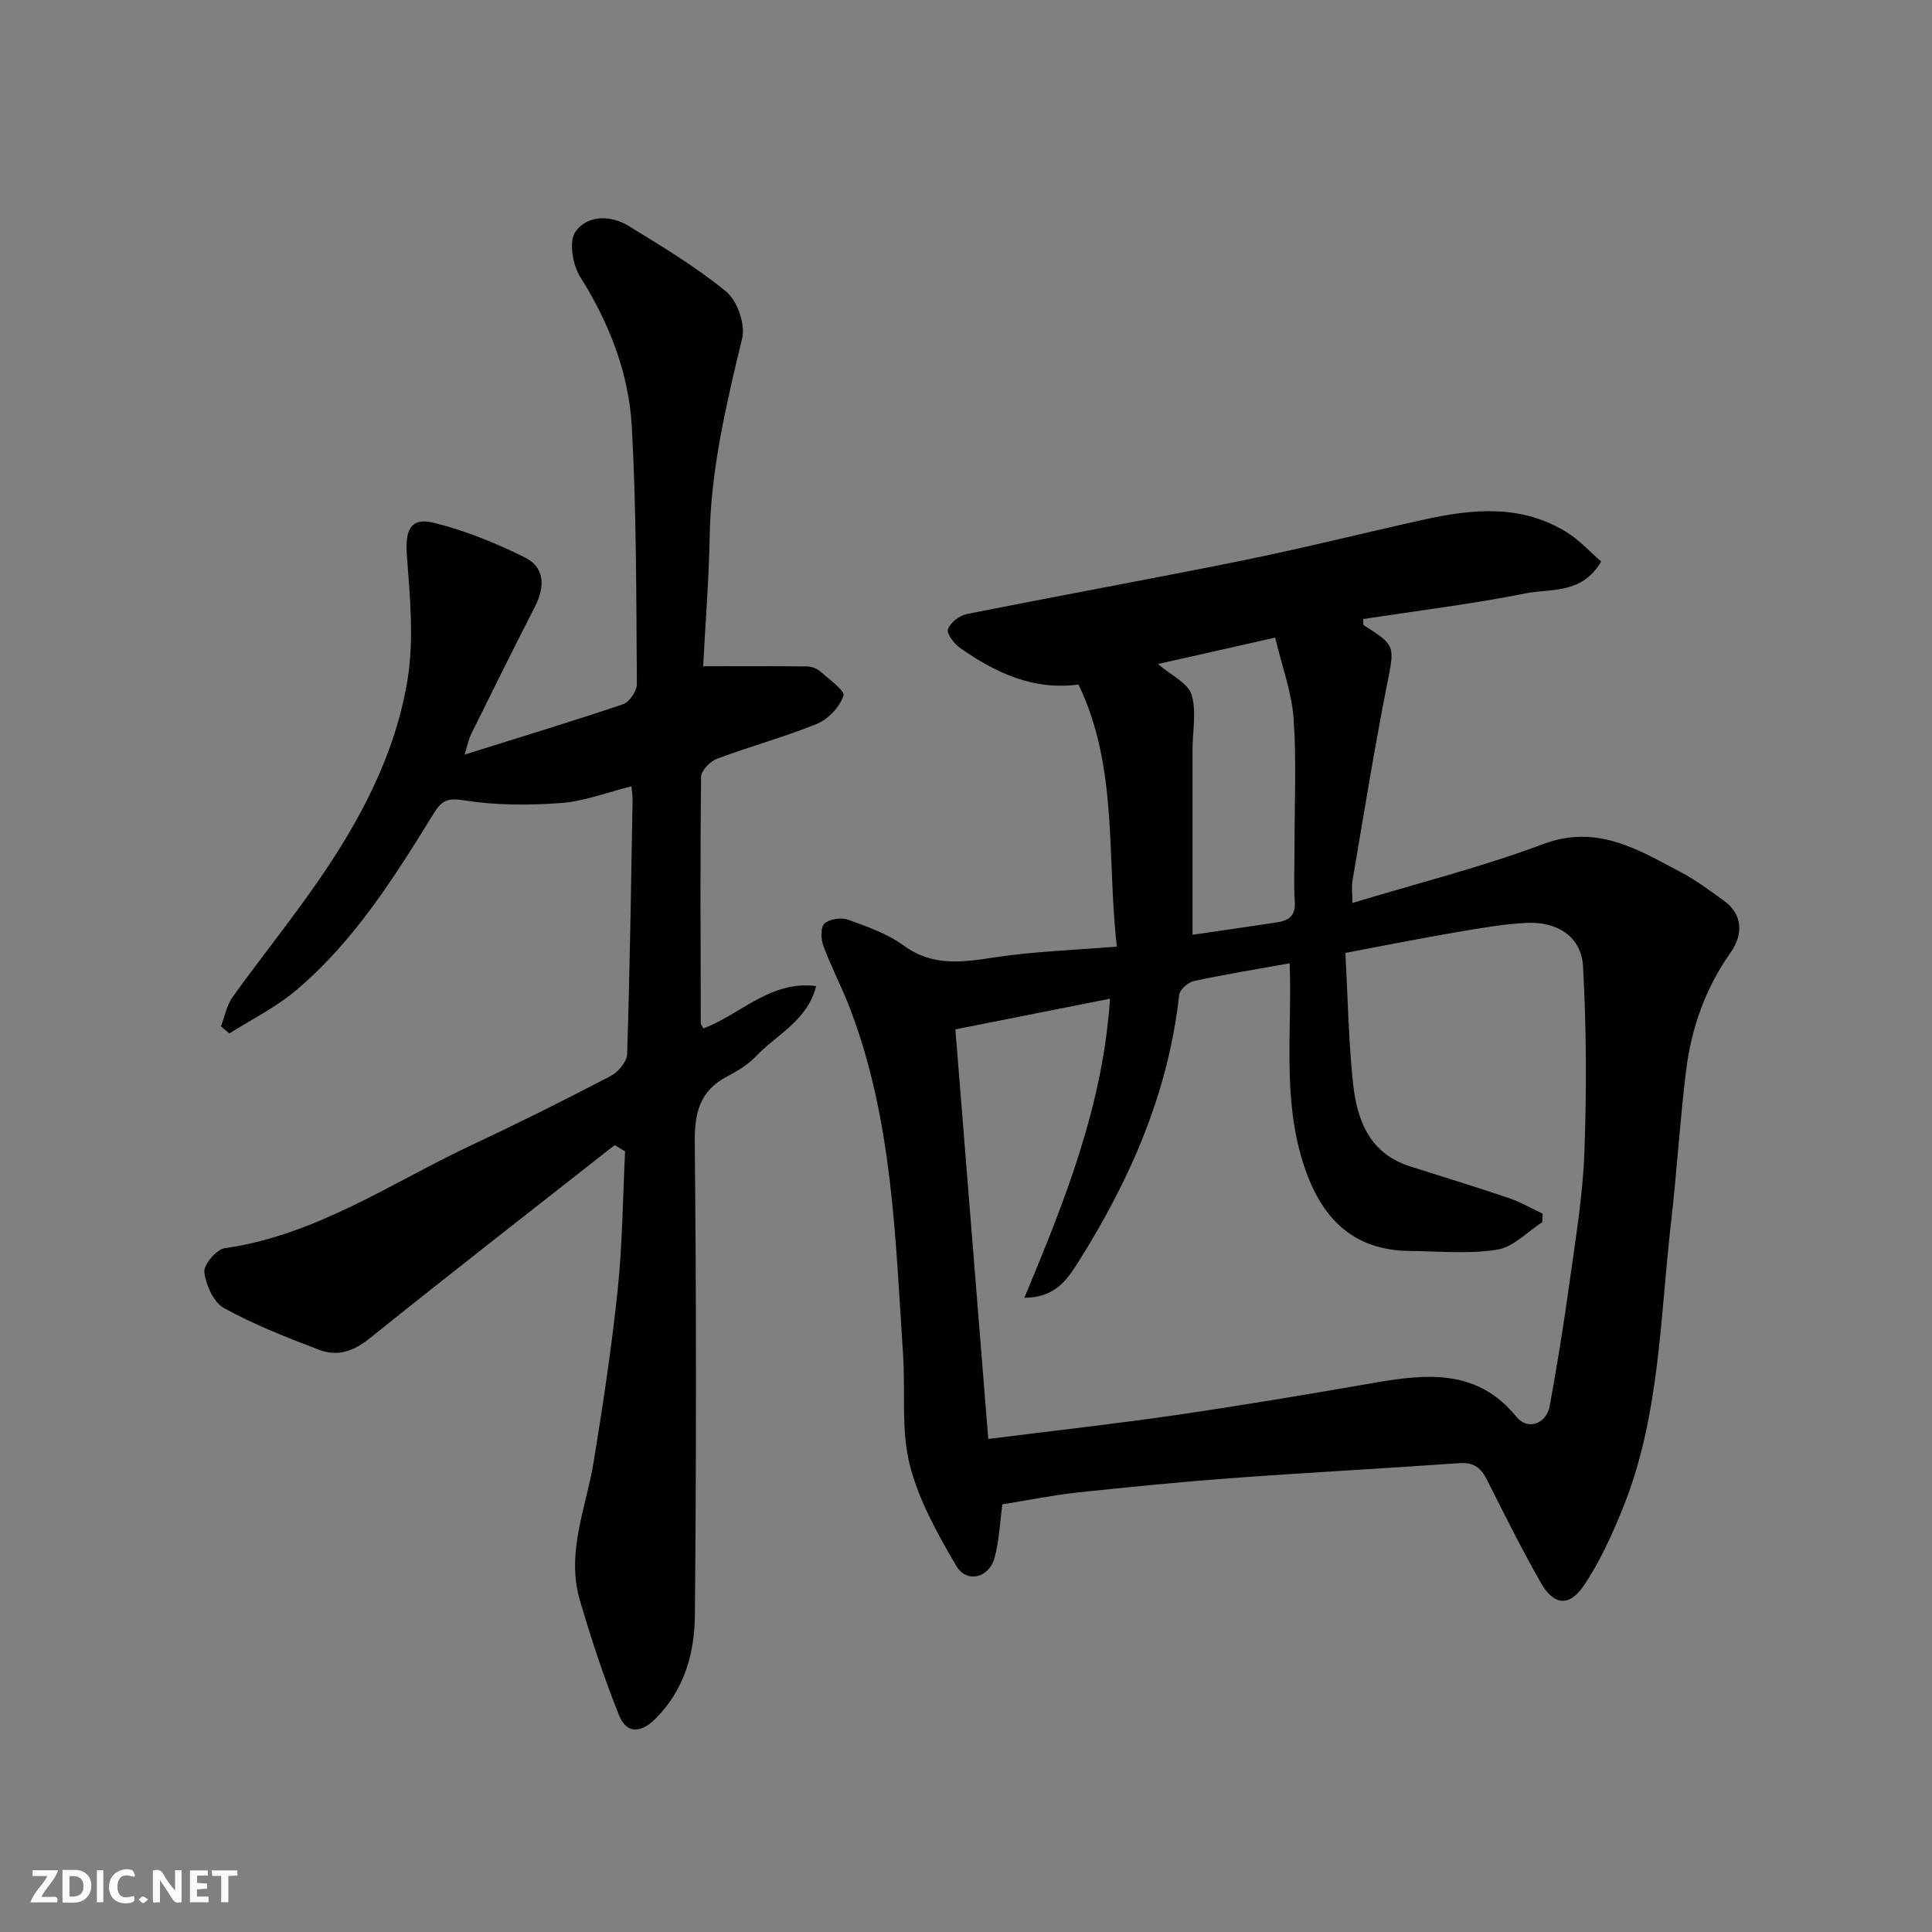 <svg enable-background="new 0 0 400 400" viewBox="0 0 400 400" xmlns="http://www.w3.org/2000/svg"><rect x="0" y="0" width="400" height="400" fill="#808080" stroke="none"/><g fill="#fafafb"><path d="m37.59 393.81c-.92.31-1.52.05-2-.78-.7-1.2-1.52-2.34-2.47-3.78v4.59c-.55.03-.95.05-1.41.07-.03-.37-.06-.64-.06-.91 0-1.91 0-3.81 0-5.7 1.13-.41 1.77-.03 2.29.91.62 1.11 1.38 2.14 2.31 3.19v-4.2h1.35v6.61z"/><path d="m12.94 393.88v-6.75c1.9.19 3.93-.54 5.37 1.29.8 1.01.78 2.88.03 3.97-1.37 1.97-3.4 1.51-5.4 1.49m1.45-1.22c2.04.12 2.92-.58 2.89-2.21-.03-1.51-.98-2.19-2.89-2z"/><path d="m11.81 393.87h-5.49c.68-2.18 2.47-3.48 3.51-5.45h-3.08v-1.21h5.29c-.71 2.13-2.44 3.48-3.47 5.51.86 0 1.63.04 2.39-.01.79-.05 1.14.21.85 1.16"/><path d="m39.33 393.86v-6.61h3.7v1.07h-2.22v1.52c.68.04 1.34.09 2.07.13v1.07c-.72.05-1.38.09-2.1.14v1.48h2.4v1.19h-3.85z"/><path d="m27.71 388.56c-1.15-.3-2.46-.61-3.1.64-.37.73-.41 1.93-.06 2.67.63 1.35 1.99.93 3.17.68.35.94-.01 1.32-.93 1.46-1.62.25-3.05-.27-3.76-1.48-.73-1.24-.6-3.03.31-4.17.88-1.11 2.71-1.7 4-1.16.32.13.44.74.65 1.12-.1.08-.19.16-.28.24"/><path d="m49.15 387.24v1.07c-.59.02-1.17.05-1.87.08v5.44h-1.48v-5.44h-1.85c-.05-.4-.08-.73-.13-1.15z"/><path d="m20.06 387.21h1.33v6.62h-1.33z"/><path d="m30.68 393.25c-.49.38-.8.79-1.05.76-.32-.05-.6-.45-.9-.7.26-.24.51-.64.8-.67.29-.04.62.3 1.15.61"/></g><path d="m207.53 311.46c-.52 3.77-.64 7.59-1.65 11.16-1.17 4.13-5.77 5.21-7.9 1.57-3.9-6.66-7.83-13.68-9.66-21.06-1.79-7.23-.84-15.12-1.35-22.7-1.61-24.17-2.16-48.53-10.97-71.59-1.68-4.41-3.9-8.61-5.54-13.03-.52-1.39-.59-3.86.24-4.61 1.07-.95 3.48-1.3 4.9-.78 3.97 1.43 8.14 2.89 11.5 5.34 6.01 4.39 12.12 3.48 18.77 2.46 8.1-1.24 16.35-1.49 25.36-2.24-2.13-18.38.36-37.01-7.94-54.26-9.45 1.27-17.27-2.48-24.58-7.62-1.21-.85-2.77-2.94-2.44-3.84.49-1.36 2.36-2.81 3.87-3.12 19.18-3.83 38.43-7.31 57.6-11.2 12.44-2.53 24.76-5.64 37.16-8.38 10.11-2.24 20.21-3.16 29.54 2.68 2.64 1.65 4.8 4.07 7.06 6.02-4.02 6.84-10.37 5.55-15.51 6.57-11.17 2.23-22.5 3.61-33.75 5.33.04.67-.06 1.17.09 1.27 6.71 4.26 6.41 4.32 4.84 12.29-2.65 13.44-4.83 26.98-7.13 40.48-.25 1.44-.03 2.96-.03 4.75 13.45-4.08 26.72-7.41 39.45-12.18 11.2-4.19 19.66 1.12 28.56 5.82 3.16 1.67 6.07 3.84 8.97 5.95 3.74 2.71 4.03 6.84 1.3 10.7-5.19 7.33-8.13 15.63-9.21 24.47-1.28 10.43-1.91 20.94-3.11 31.38-2.3 19.94-2.31 40.29-10.03 59.28-2.25 5.55-4.77 11.14-8.13 16.05-2.97 4.33-6.19 3.88-8.79-.71-3.95-6.96-7.54-14.14-11.14-21.3-1.25-2.49-2.75-3.7-5.73-3.48-15.63 1.11-31.28 1.93-46.9 3.08-10.81.8-21.61 1.87-32.39 3.02-5.05.56-10.04 1.58-15.33 2.43zm-2.92-13.54c13.67-1.72 26.36-3.13 38.99-4.97 13.56-1.98 27.09-4.25 40.59-6.6 10.99-1.91 21.6-3.1 29.82 7.04 2.25 2.78 6.16 1.43 6.84-2.28 1.55-8.51 2.93-17.06 4.11-25.63 1.23-8.93 2.74-17.87 3.07-26.85.47-12.84.43-25.74-.28-38.56-.34-6.11-5.29-9.34-11.79-8.99-4.88.26-9.74 1.12-14.58 1.95-7.47 1.28-14.91 2.77-22.83 4.26.51 9.34.65 18.12 1.56 26.82.81 7.7 3.35 14.71 11.87 17.39 6.82 2.15 13.66 4.26 20.44 6.56 2.41.82 4.65 2.13 6.97 3.22-.02.58-.04 1.17-.06 1.75-3.1 1.99-6.02 5.17-9.35 5.7-5.87.94-12.01.32-18.03.27-12.1-.11-18.52-7.02-22.06-17.93-4.46-13.72-2.34-27.77-2.88-41.63-6.53 1.17-13.23 2.26-19.86 3.68-1.2.26-2.9 1.79-3.02 2.89-2.2 20.07-10.04 38.01-20.63 54.88-2.34 3.73-4.8 7.79-11.41 7.79 8.39-20.12 16.28-39.84 17.72-61.91-10.9 2.16-21.35 4.23-32.01 6.35 2.29 28.5 4.52 56.32 6.81 84.8zm59.4-165.91c-8.77 1.98-16.38 3.69-24.27 5.47 2.77 2.38 6.21 3.93 6.95 6.31 1.08 3.48.21 7.57.21 11.4-.01 12.86 0 25.73 0 38.34 5.61-.82 11.57-1.66 17.52-2.57 2.34-.36 3.83-1.31 3.65-4.19-.25-3.98-.04-7.99-.05-11.99-.01-8.7.42-17.43-.2-26.08-.4-5.4-2.38-10.67-3.81-16.69z" fill="#010100"/><path d="m127.26 237.08c-16.94 13.32-33.97 26.55-50.77 40.05-3.35 2.69-6.68 3.77-10.44 2.33-6.68-2.56-13.4-5.18-19.65-8.62-2.17-1.19-3.76-4.77-4.1-7.44-.19-1.52 2.5-4.72 4.2-4.97 19.01-2.7 34.53-13.57 51.32-21.44 9.63-4.51 19.16-9.28 28.59-14.2 1.56-.81 3.38-2.97 3.43-4.55.57-17.59.82-35.19 1.13-52.79.01-.65-.11-1.3-.24-2.65-5.01 1.24-9.75 3.1-14.6 3.46-6.66.49-13.51.48-20.08-.56-3.38-.54-4.59.04-6.2 2.63-8.21 13.3-16.54 26.59-28.65 36.79-4.12 3.47-9.11 5.93-13.71 8.84-.58-.48-1.17-.96-1.75-1.45.78-2.03 1.17-4.34 2.4-6.06 5.72-7.97 11.88-15.61 17.47-23.66 8.91-12.82 16.26-26.61 18.77-42.1 1.36-8.4.49-17.26-.15-25.85-.37-4.97.71-7.77 5.45-6.63 6.53 1.58 12.92 4.2 18.97 7.19 4.25 2.11 4.17 6.18 2.07 10.28-4.47 8.71-8.81 17.49-13.15 26.26-.55 1.11-.78 2.37-1.38 4.29 11.28-3.54 22.1-6.81 32.81-10.43 1.31-.44 2.87-2.73 2.86-4.15-.14-17.77-.07-35.56-1.05-53.29-.62-11.14-4.67-21.49-10.72-31.09-1.55-2.47-2.34-7.36-.94-9.32 2.42-3.39 7.21-3.5 10.97-1.19 6.94 4.26 13.99 8.49 20.25 13.64 2.29 1.89 3.98 6.75 3.29 9.62-3.26 13.55-6.48 27.01-6.73 41.05-.17 9.09-.9 18.17-1.35 26.87 7.62 0 14.56-.04 21.5.04.92.01 2.02.4 2.7 1 1.83 1.62 5.21 4.04 4.86 5.06-.81 2.33-3.14 4.85-5.46 5.8-6.76 2.77-13.87 4.68-20.73 7.25-1.42.53-3.29 2.46-3.3 3.76-.2 16.99-.1 33.99-.06 50.99 0 .27.26.54.54 1.08 7.67-2.84 13.85-10 23.35-8.76-1.83 7.19-8.16 10-12.45 14.52-1.65 1.74-3.84 3.06-5.99 4.19-5.62 2.95-6.76 7.44-6.7 13.6.34 32.66.33 65.32.03 97.98-.07 7.88-2.2 15.47-8.21 21.44-3.06 3.04-5.98 3-7.47-.7-3.13-7.78-5.76-15.79-8.13-23.85-2.92-9.94 1.34-19.31 2.89-28.91 1.91-11.78 3.71-23.59 4.94-35.45.99-9.48 1.05-19.06 1.53-28.6-.71-.42-1.44-.86-2.16-1.3z" fill="#010100"/></svg>